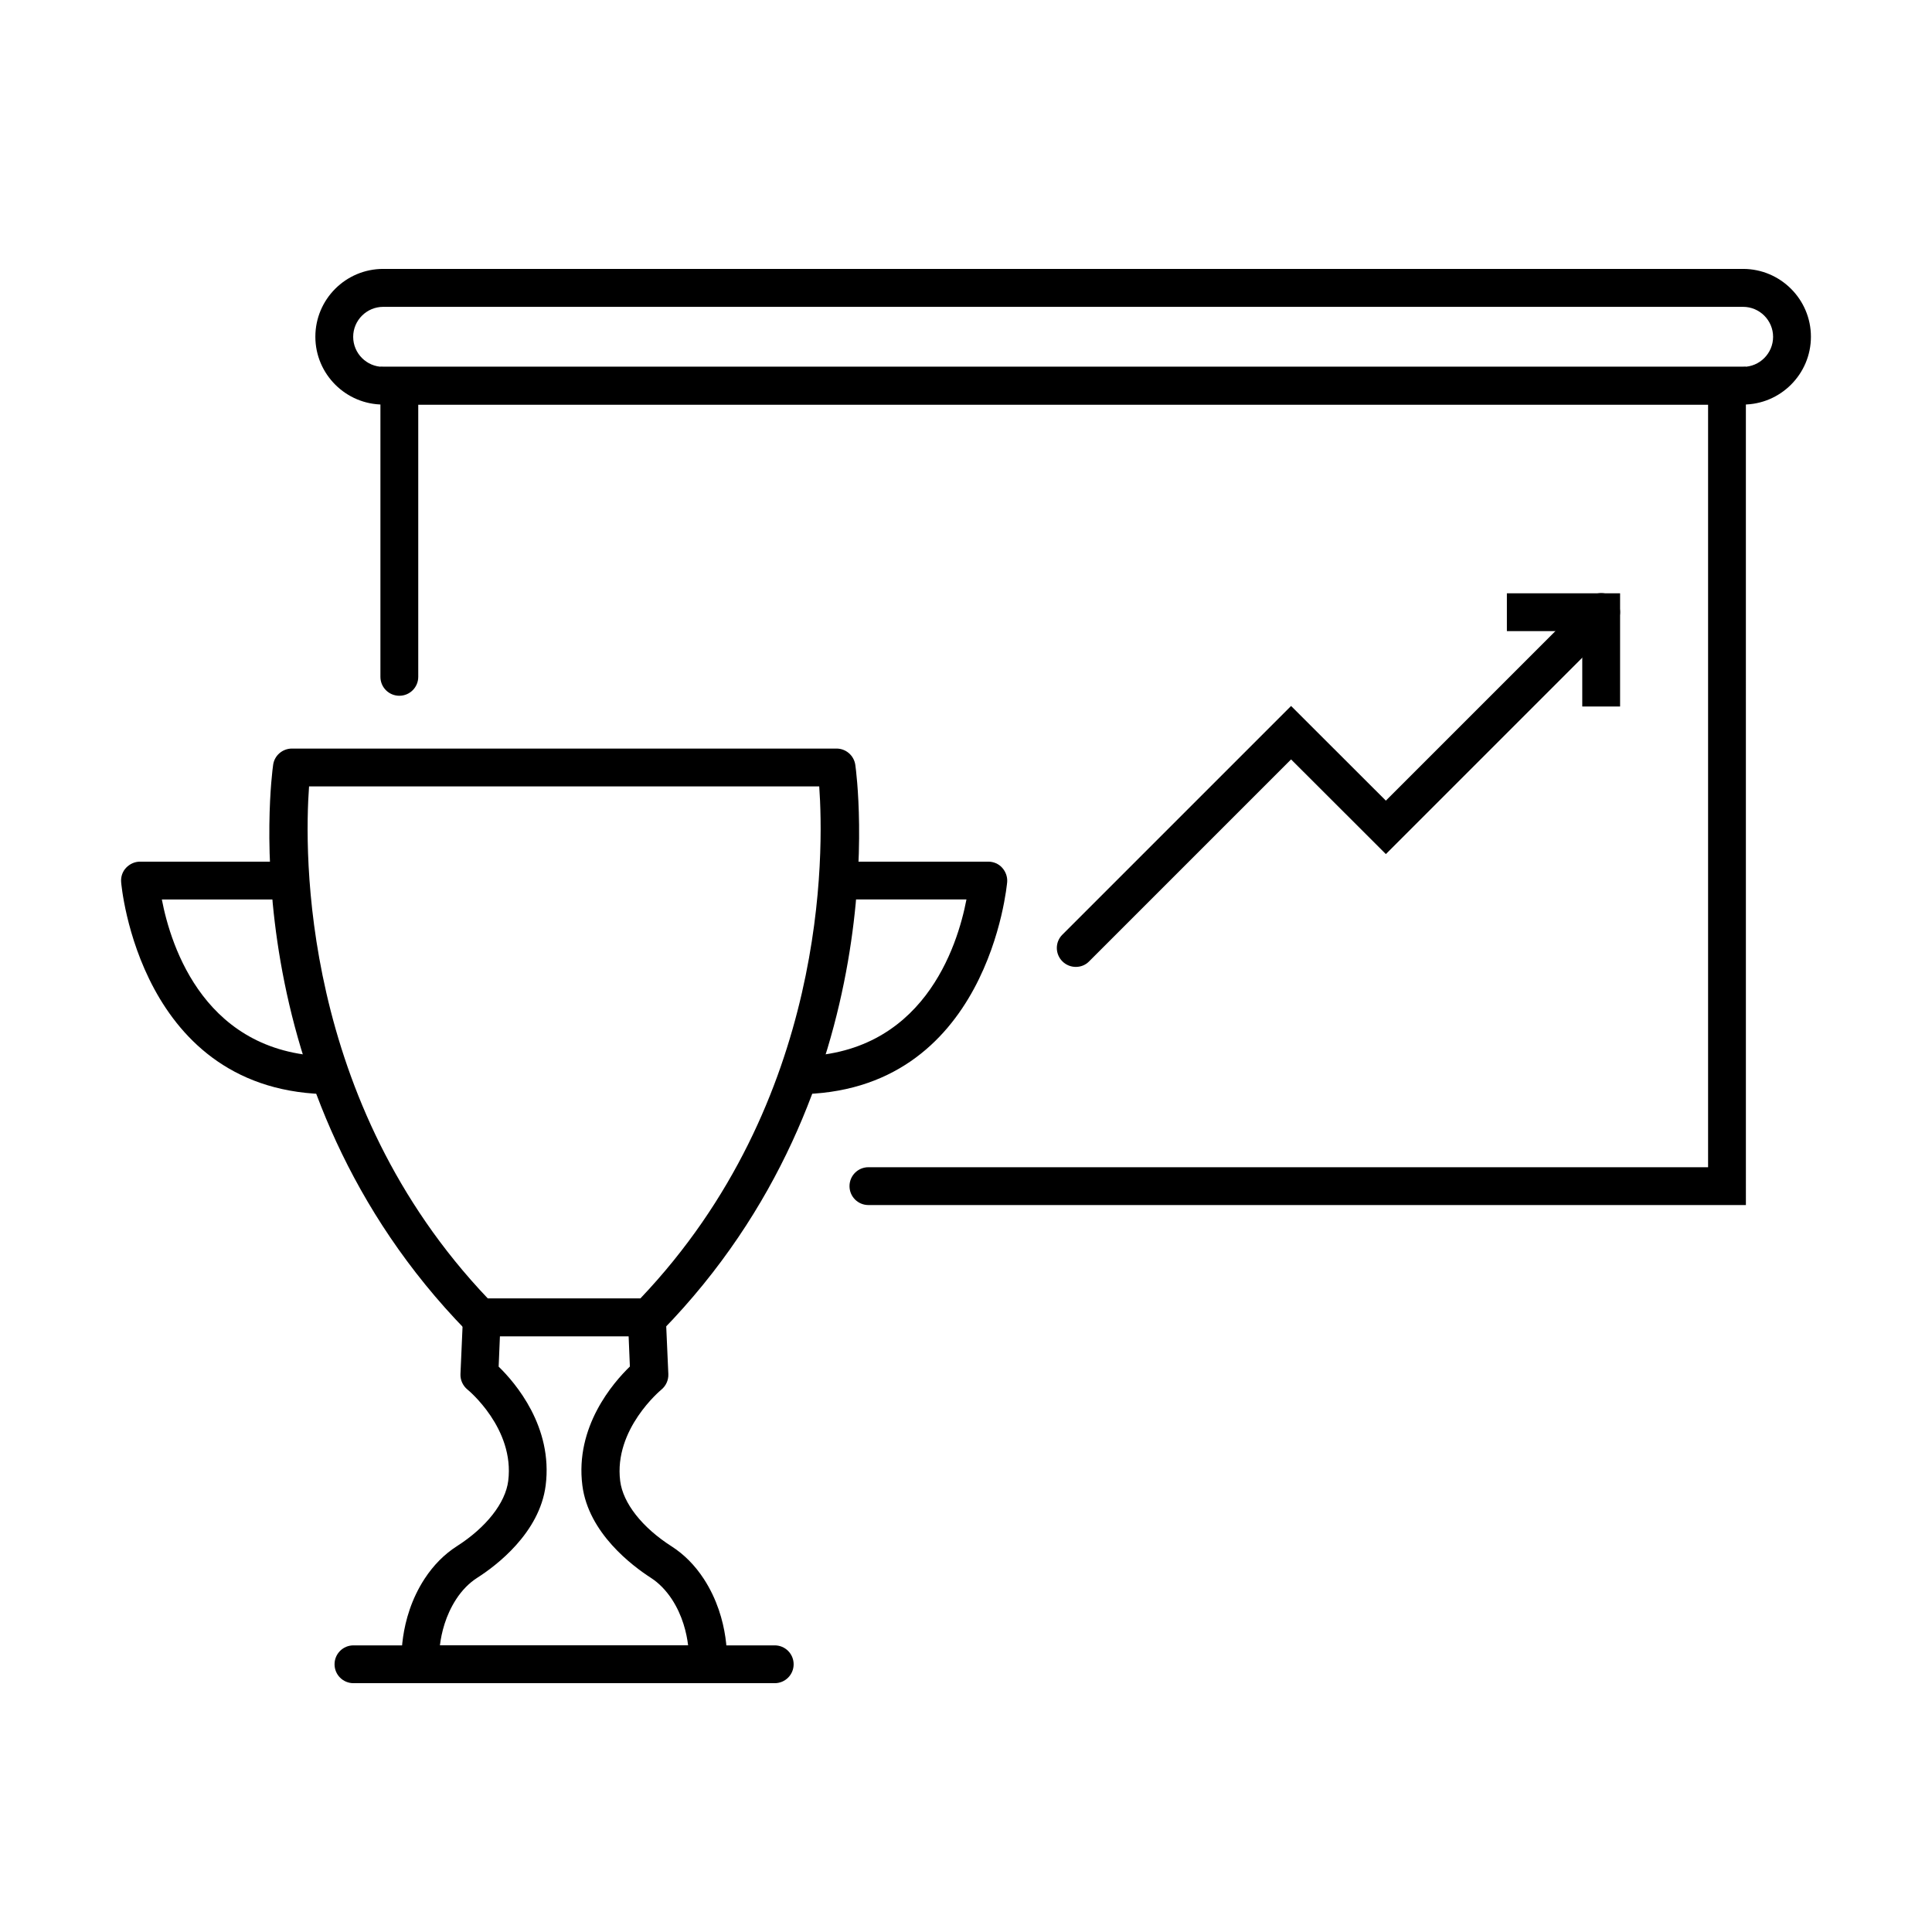 <?xml version="1.0" encoding="UTF-8"?>
<!-- Uploaded to: SVG Repo, www.svgrepo.com, Generator: SVG Repo Mixer Tools -->
<svg fill="#000000" width="800px" height="800px" version="1.1" viewBox="144 144 512 512" xmlns="http://www.w3.org/2000/svg">
 <g>
  <path d="m606.68 463.35h-232.54c-2.773 0-5.012-2.238-5.012-5.012 0-2.773 2.238-5.012 5.012-5.012h222.52v-202.11h-341.82v72.156c0 2.773-2.238 5.012-5.012 5.012-2.773 0-5.012-2.238-5.012-5.012v-82.18h361.86z"/>
  <path d="m605.94 251.21h-360.39c-9.891 0-17.977-8.051-17.977-17.973 0-9.922 8.051-17.973 17.977-17.973h360.39c9.887 0 17.973 8.051 17.973 17.973 0 9.922-8.086 17.973-17.973 17.973zm-360.39-25.891c-4.379 0-7.953 3.574-7.953 7.949 0 4.379 3.574 7.953 7.953 7.953h360.39c4.375 0 7.949-3.574 7.949-7.953 0-4.375-3.574-7.949-7.949-7.949z"/>
  <path d="m315.84 498.12h-44.699c-1.336 0-2.637-0.535-3.574-1.504-62.469-64.074-51.68-146.45-51.18-149.93 0.336-2.469 2.473-4.309 4.981-4.309h144.32c2.504 0 4.609 1.84 4.977 4.309 0.504 3.477 11.293 85.855-51.18 149.93-1 0.969-2.305 1.504-3.641 1.504zm-42.559-10.02h40.422c49.707-52.285 48.641-118.36 47.402-135.7h-135.2c-1.27 17.336-2.273 83.516 47.371 135.7z"/>
  <path d="m355.09 433.98v-10.02c33.539 0 42.66-29.199 45.031-41.594h-32.137v-10.02h37.918c1.402 0 2.738 0.566 3.672 1.602 0.938 1.035 1.438 2.406 1.34 3.777-0.07 0.566-4.848 56.254-55.824 56.254z"/>
  <path d="m231.89 433.98c-51.012 0-55.758-55.688-55.789-56.254-0.102-1.406 0.367-2.773 1.336-3.777 0.969-1 2.269-1.602 3.676-1.602h37.914v10.02h-32.137c2.371 12.395 11.492 41.594 45.031 41.594v10.02z"/>
  <path d="m331.57 590.06h-76.133c-2.606 0-4.742-1.973-4.977-4.543-0.035-0.504-1.035-12.262 6.078-23.152 2.34-3.574 5.211-6.481 8.555-8.617 7.781-4.981 12.859-11.461 13.594-17.305 1.738-13.898-10.656-24.09-10.789-24.188-1.234-1.004-1.938-2.539-1.871-4.109l0.668-15.168c0.102-2.672 2.34-4.809 5.012-4.809h43.73c2.672 0 4.875 2.106 5.008 4.809l0.672 15.168c0.066 1.602-0.637 3.141-1.871 4.141-0.102 0.102-12.629 10.426-10.891 24.188 0.734 5.848 5.812 12.328 13.594 17.305 3.344 2.137 6.215 5.043 8.555 8.621 7.113 10.891 6.144 22.648 6.078 23.148-0.266 2.504-2.438 4.512-5.012 4.512zm-70.988-10.023h65.777c-0.398-3.273-1.469-7.883-4.309-12.227-1.57-2.371-3.441-4.309-5.578-5.68-4.91-3.172-16.535-11.859-18.141-24.488-1.973-15.566 8.152-27.191 12.594-31.5l-0.332-8.02h-34.109l-0.336 8.051c4.41 4.277 14.434 15.938 12.461 31.469-1.602 12.629-13.195 21.348-18.137 24.488-2.141 1.371-4.012 3.273-5.582 5.68-2.805 4.309-3.906 8.918-4.309 12.227z"/>
  <path d="m349.31 590.06h-111.64c-2.773 0-5.012-2.238-5.012-5.008 0-2.773 2.238-5.012 5.012-5.012h111.64c2.773 0 5.012 2.238 5.012 5.012 0 2.769-2.238 5.008-5.012 5.008z"/>
  <path d="m429.09 400.24c-1.27 0-2.574-0.5-3.543-1.469-1.969-1.973-1.969-5.144 0-7.082l60.602-60.602 25.121 25.09 53.516-53.52c1.973-1.969 5.148-1.969 7.086 0 1.934 1.973 1.969 5.144 0 7.082l-60.602 60.602-25.121-25.09-53.52 53.52c-0.969 1-2.238 1.469-3.539 1.469z"/>
  <path d="m573.34 331.23h-10.023v-19.977h-19.977v-10.023h30z"/>
 </g>
</svg>